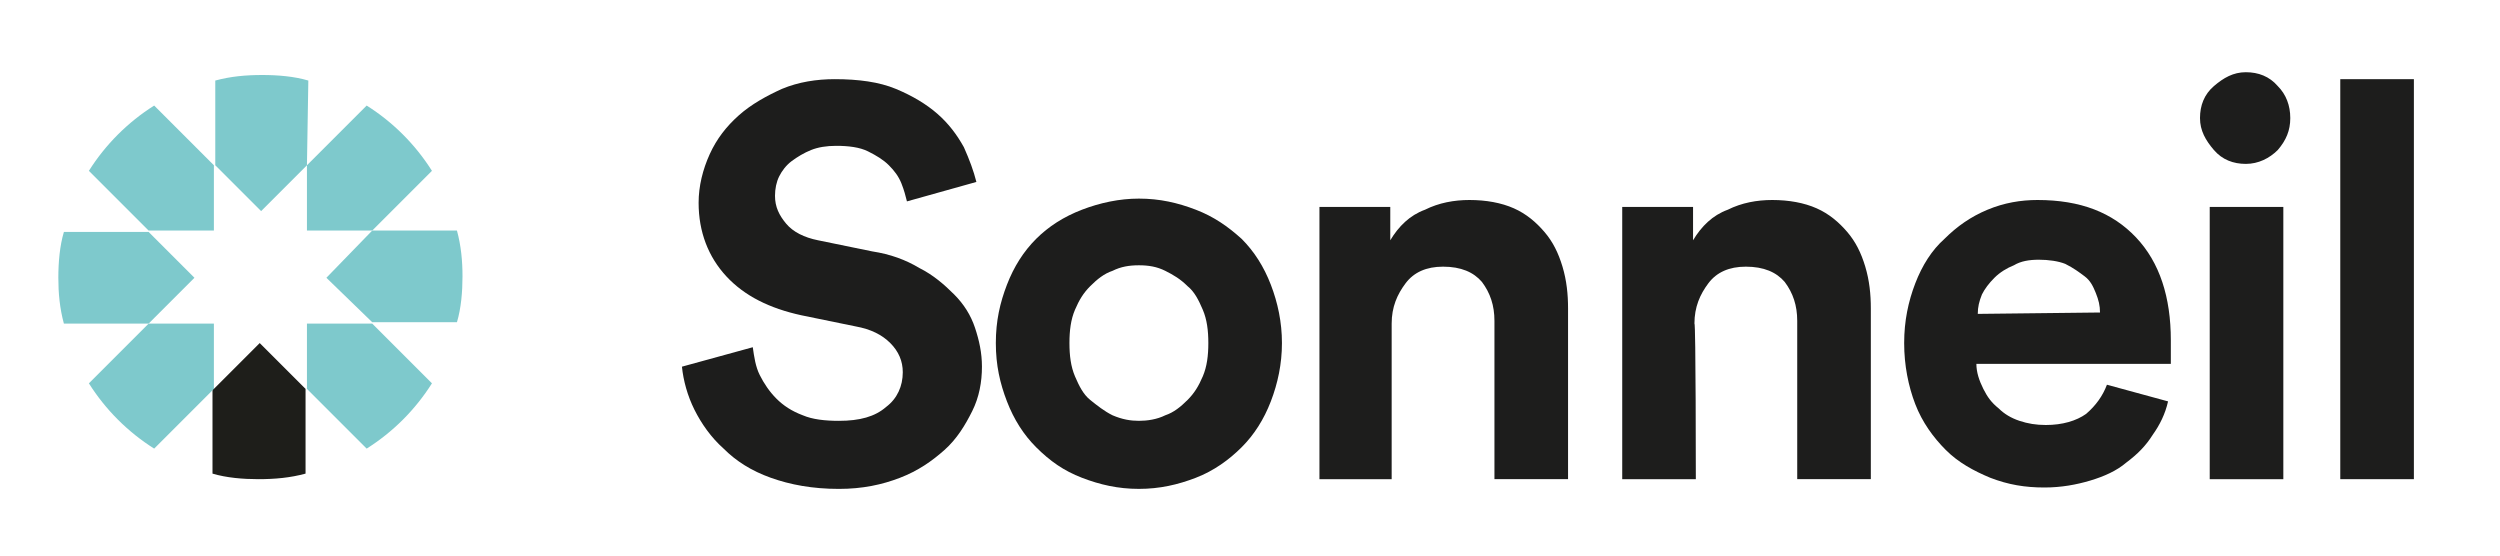 <?xml version="1.0" encoding="utf-8"?>
<!-- Generator: Adobe Illustrator 24.0.2, SVG Export Plug-In . SVG Version: 6.00 Build 0)  -->
<svg version="1.1" id="Capa_1" xmlns="http://www.w3.org/2000/svg" xmlns:xlink="http://www.w3.org/1999/xlink" x="0px" y="0px"
	 viewBox="0 0 180 40" style="enable-background:new 0 0 180 40;" xml:space="preserve">
<style type="text/css">
	.st0{fill:#1E1E1A;}
	.st1{fill:#7EC9CC;}
	.st2{fill:#1D1D1C;}
</style>
<g>
	<g>
		<path class="st0" d="M15.4,28l3.3-3.3l3.3,3.3v6.1c-1.1,0.3-2.2,0.4-3.4,0.4c-1.1,0-2.3-0.1-3.3-0.4V28z"/>
		<path class="st1" d="M22.1,28l0-4.7l4.7,0l4.3,4.3c-1.2,1.9-2.8,3.5-4.7,4.7L22.1,28z"/>
		<path class="st1" d="M15.4,28l-4.3,4.3c-1.9-1.2-3.5-2.8-4.7-4.7l4.3-4.3l4.7,0L15.4,28z"/>
		<path class="st1" d="M10.7,23.3H4.6c-0.3-1.1-0.4-2.2-0.4-3.3c0-1.1,0.1-2.3,0.4-3.3h6.1L14,20L10.7,23.3z"/>
		<path class="st1" d="M22.1,11.9l-3.3,3.3l-3.3-3.3V5.8c1.1-0.3,2.2-0.4,3.4-0.4c1.1,0,2.3,0.1,3.3,0.4L22.1,11.9L22.1,11.9z"/>
		<path class="st1" d="M15.4,11.9l0,4.7l-4.7,0l-4.3-4.3c1.2-1.9,2.8-3.5,4.7-4.7L15.4,11.9z"/>
		<path class="st1" d="M22.1,11.9l4.3-4.3c1.9,1.2,3.5,2.8,4.7,4.7l-4.3,4.3l-4.7,0L22.1,11.9z"/>
		<path class="st1" d="M26.8,16.6h6.1c0.3,1.1,0.4,2.2,0.4,3.3c0,1.1-0.1,2.3-0.4,3.3h-6.1L23.5,20L26.8,16.6z"/>
	</g>
	<g>
		<path class="st2" d="M65.3,14.5c-0.1-0.4-0.2-0.8-0.4-1.3c-0.2-0.5-0.5-0.9-0.9-1.3s-0.9-0.7-1.5-1c-0.6-0.3-1.4-0.4-2.3-0.4
			c-0.7,0-1.3,0.1-1.8,0.3c-0.5,0.2-1,0.5-1.4,0.8c-0.4,0.3-0.7,0.7-0.9,1.1c-0.2,0.4-0.3,0.9-0.3,1.4c0,0.8,0.3,1.4,0.8,2
			c0.5,0.6,1.3,1,2.3,1.2l3.9,0.8c1.3,0.2,2.4,0.6,3.4,1.2c1,0.5,1.8,1.2,2.5,1.9c0.7,0.7,1.2,1.5,1.5,2.4c0.3,0.9,0.5,1.8,0.5,2.8
			c0,1.1-0.2,2.2-0.7,3.2c-0.5,1-1.1,2-2,2.8c-0.9,0.8-1.9,1.5-3.2,2c-1.3,0.5-2.7,0.8-4.4,0.8c-1.9,0-3.5-0.3-4.9-0.8
			c-1.4-0.5-2.5-1.2-3.4-2.1c-0.9-0.8-1.6-1.8-2.1-2.8s-0.8-2.1-0.9-3.1l5.1-1.4c0.1,0.7,0.2,1.4,0.5,2c0.3,0.6,0.7,1.2,1.2,1.7
			c0.5,0.5,1.1,0.9,1.9,1.2c0.7,0.3,1.6,0.4,2.6,0.4c1.5,0,2.6-0.3,3.4-1c0.8-0.6,1.2-1.5,1.2-2.5c0-0.8-0.3-1.5-0.9-2.1
			c-0.6-0.6-1.4-1-2.5-1.2l-3.9-0.8c-2.3-0.5-4.1-1.4-5.4-2.8c-1.3-1.4-2-3.2-2-5.3c0-1.2,0.3-2.4,0.8-3.5c0.5-1.1,1.2-2,2.1-2.8
			c0.9-0.8,2-1.4,3.1-1.9c1.2-0.5,2.5-0.7,3.8-0.7c1.7,0,3.2,0.2,4.4,0.7c1.2,0.5,2.2,1.1,3,1.8s1.4,1.5,1.9,2.4
			c0.4,0.9,0.7,1.7,0.9,2.5L65.3,14.5z"/>
		<path class="st2" d="M82,14.3c1.5,0,2.8,0.3,4.1,0.8c1.3,0.5,2.3,1.2,3.3,2.1c0.9,0.9,1.6,2,2.1,3.3s0.8,2.7,0.8,4.2
			s-0.3,2.9-0.8,4.2c-0.5,1.3-1.2,2.4-2.1,3.3c-0.9,0.9-2,1.7-3.3,2.2c-1.3,0.5-2.6,0.8-4.1,0.8s-2.8-0.3-4.1-0.8
			c-1.3-0.5-2.3-1.2-3.3-2.2c-0.9-0.9-1.6-2-2.1-3.3c-0.5-1.3-0.8-2.6-0.8-4.2s0.3-2.9,0.8-4.2c0.5-1.3,1.2-2.4,2.1-3.3
			c0.9-0.9,2-1.6,3.3-2.1C79.2,14.6,80.6,14.3,82,14.3z M82,30.3c0.6,0,1.3-0.1,1.9-0.4c0.6-0.2,1.1-0.6,1.6-1.1s0.8-1,1.1-1.7
			c0.3-0.7,0.4-1.5,0.4-2.4s-0.1-1.7-0.4-2.4c-0.3-0.7-0.6-1.3-1.1-1.7c-0.5-0.5-1-0.8-1.6-1.1s-1.2-0.4-1.9-0.4s-1.3,0.1-1.9,0.4
			c-0.6,0.2-1.1,0.6-1.6,1.1c-0.5,0.5-0.8,1-1.1,1.7c-0.3,0.7-0.4,1.5-0.4,2.4s0.1,1.7,0.4,2.4c0.3,0.7,0.6,1.3,1.1,1.7
			s1,0.8,1.6,1.1C80.8,30.2,81.4,30.3,82,30.3z"/>
		<path class="st2" d="M100.3,34.5H95V14.9h5.1v2.4c0.6-1,1.4-1.8,2.5-2.2c1-0.5,2.1-0.7,3.2-0.7c1.2,0,2.3,0.2,3.2,0.6
			c0.9,0.4,1.6,1,2.2,1.7c0.6,0.7,1,1.5,1.3,2.5c0.3,1,0.4,2,0.4,3v12.3h-5.3V23.1c0-1.1-0.3-2-0.9-2.8c-0.6-0.7-1.5-1.1-2.8-1.1
			c-1.2,0-2.1,0.4-2.7,1.2s-1,1.7-1,2.9V34.5z"/>
		<path class="st2" d="M122.1,34.5h-5.3V14.9h5.1v2.4c0.6-1,1.4-1.8,2.5-2.2c1-0.5,2.1-0.7,3.2-0.7c1.2,0,2.3,0.2,3.2,0.6
			c0.9,0.4,1.6,1,2.2,1.7c0.6,0.7,1,1.5,1.3,2.5c0.3,1,0.4,2,0.4,3v12.3h-5.3V23.1c0-1.1-0.3-2-0.9-2.8c-0.6-0.7-1.5-1.1-2.8-1.1
			c-1.2,0-2.1,0.4-2.7,1.2s-1,1.7-1,2.9C122.1,23.2,122.1,34.5,122.1,34.5z"/>
		<path class="st2" d="M156.1,28.9c-0.2,0.9-0.6,1.7-1.1,2.4c-0.5,0.8-1.1,1.4-1.9,2c-0.7,0.6-1.6,1-2.6,1.3c-1,0.3-2.1,0.5-3.3,0.5
			c-1.4,0-2.6-0.2-3.9-0.7c-1.2-0.5-2.3-1.1-3.2-2c-0.9-0.9-1.7-2-2.2-3.3s-0.8-2.8-0.8-4.4c0-1.6,0.3-3,0.8-4.3
			c0.5-1.3,1.2-2.4,2.1-3.2c0.9-0.9,1.9-1.6,3.1-2.1c1.2-0.5,2.4-0.7,3.6-0.7c3.1,0,5.4,0.9,7.1,2.7c1.7,1.8,2.5,4.3,2.5,7.4
			c0,0.4,0,0.7,0,1.1c0,0.3,0,0.5,0,0.6h-14c0,0.6,0.2,1.2,0.5,1.8s0.6,1,1.1,1.4c0.4,0.4,0.9,0.7,1.5,0.9c0.6,0.2,1.2,0.3,1.9,0.3
			c1.2,0,2.2-0.3,2.9-0.8c0.7-0.6,1.2-1.3,1.5-2.1L156.1,28.9z M151.2,22.5c0-0.5-0.1-0.9-0.3-1.4c-0.2-0.5-0.4-0.9-0.8-1.2
			s-0.8-0.6-1.4-0.9c-0.5-0.2-1.2-0.3-1.9-0.3c-0.7,0-1.3,0.1-1.8,0.4c-0.5,0.2-1,0.5-1.4,0.9c-0.4,0.4-0.7,0.8-0.9,1.2
			c-0.2,0.5-0.3,0.9-0.3,1.4L151.2,22.5L151.2,22.5z"/>
		<path class="st2" d="M158.4,8.5c0-0.9,0.3-1.7,1-2.3s1.4-1,2.3-1c0.9,0,1.7,0.3,2.3,1c0.6,0.6,0.9,1.4,0.9,2.3
			c0,0.9-0.3,1.6-0.9,2.3c-0.6,0.6-1.4,1-2.3,1c-0.9,0-1.7-0.3-2.3-1S158.4,9.4,158.4,8.5z M159.1,34.5V14.9h5.3v19.6H159.1z"/>
		<path class="st2" d="M168.5,34.5V5.7h5.3v28.8H168.5z"/>
	</g>
</g>
</svg>
